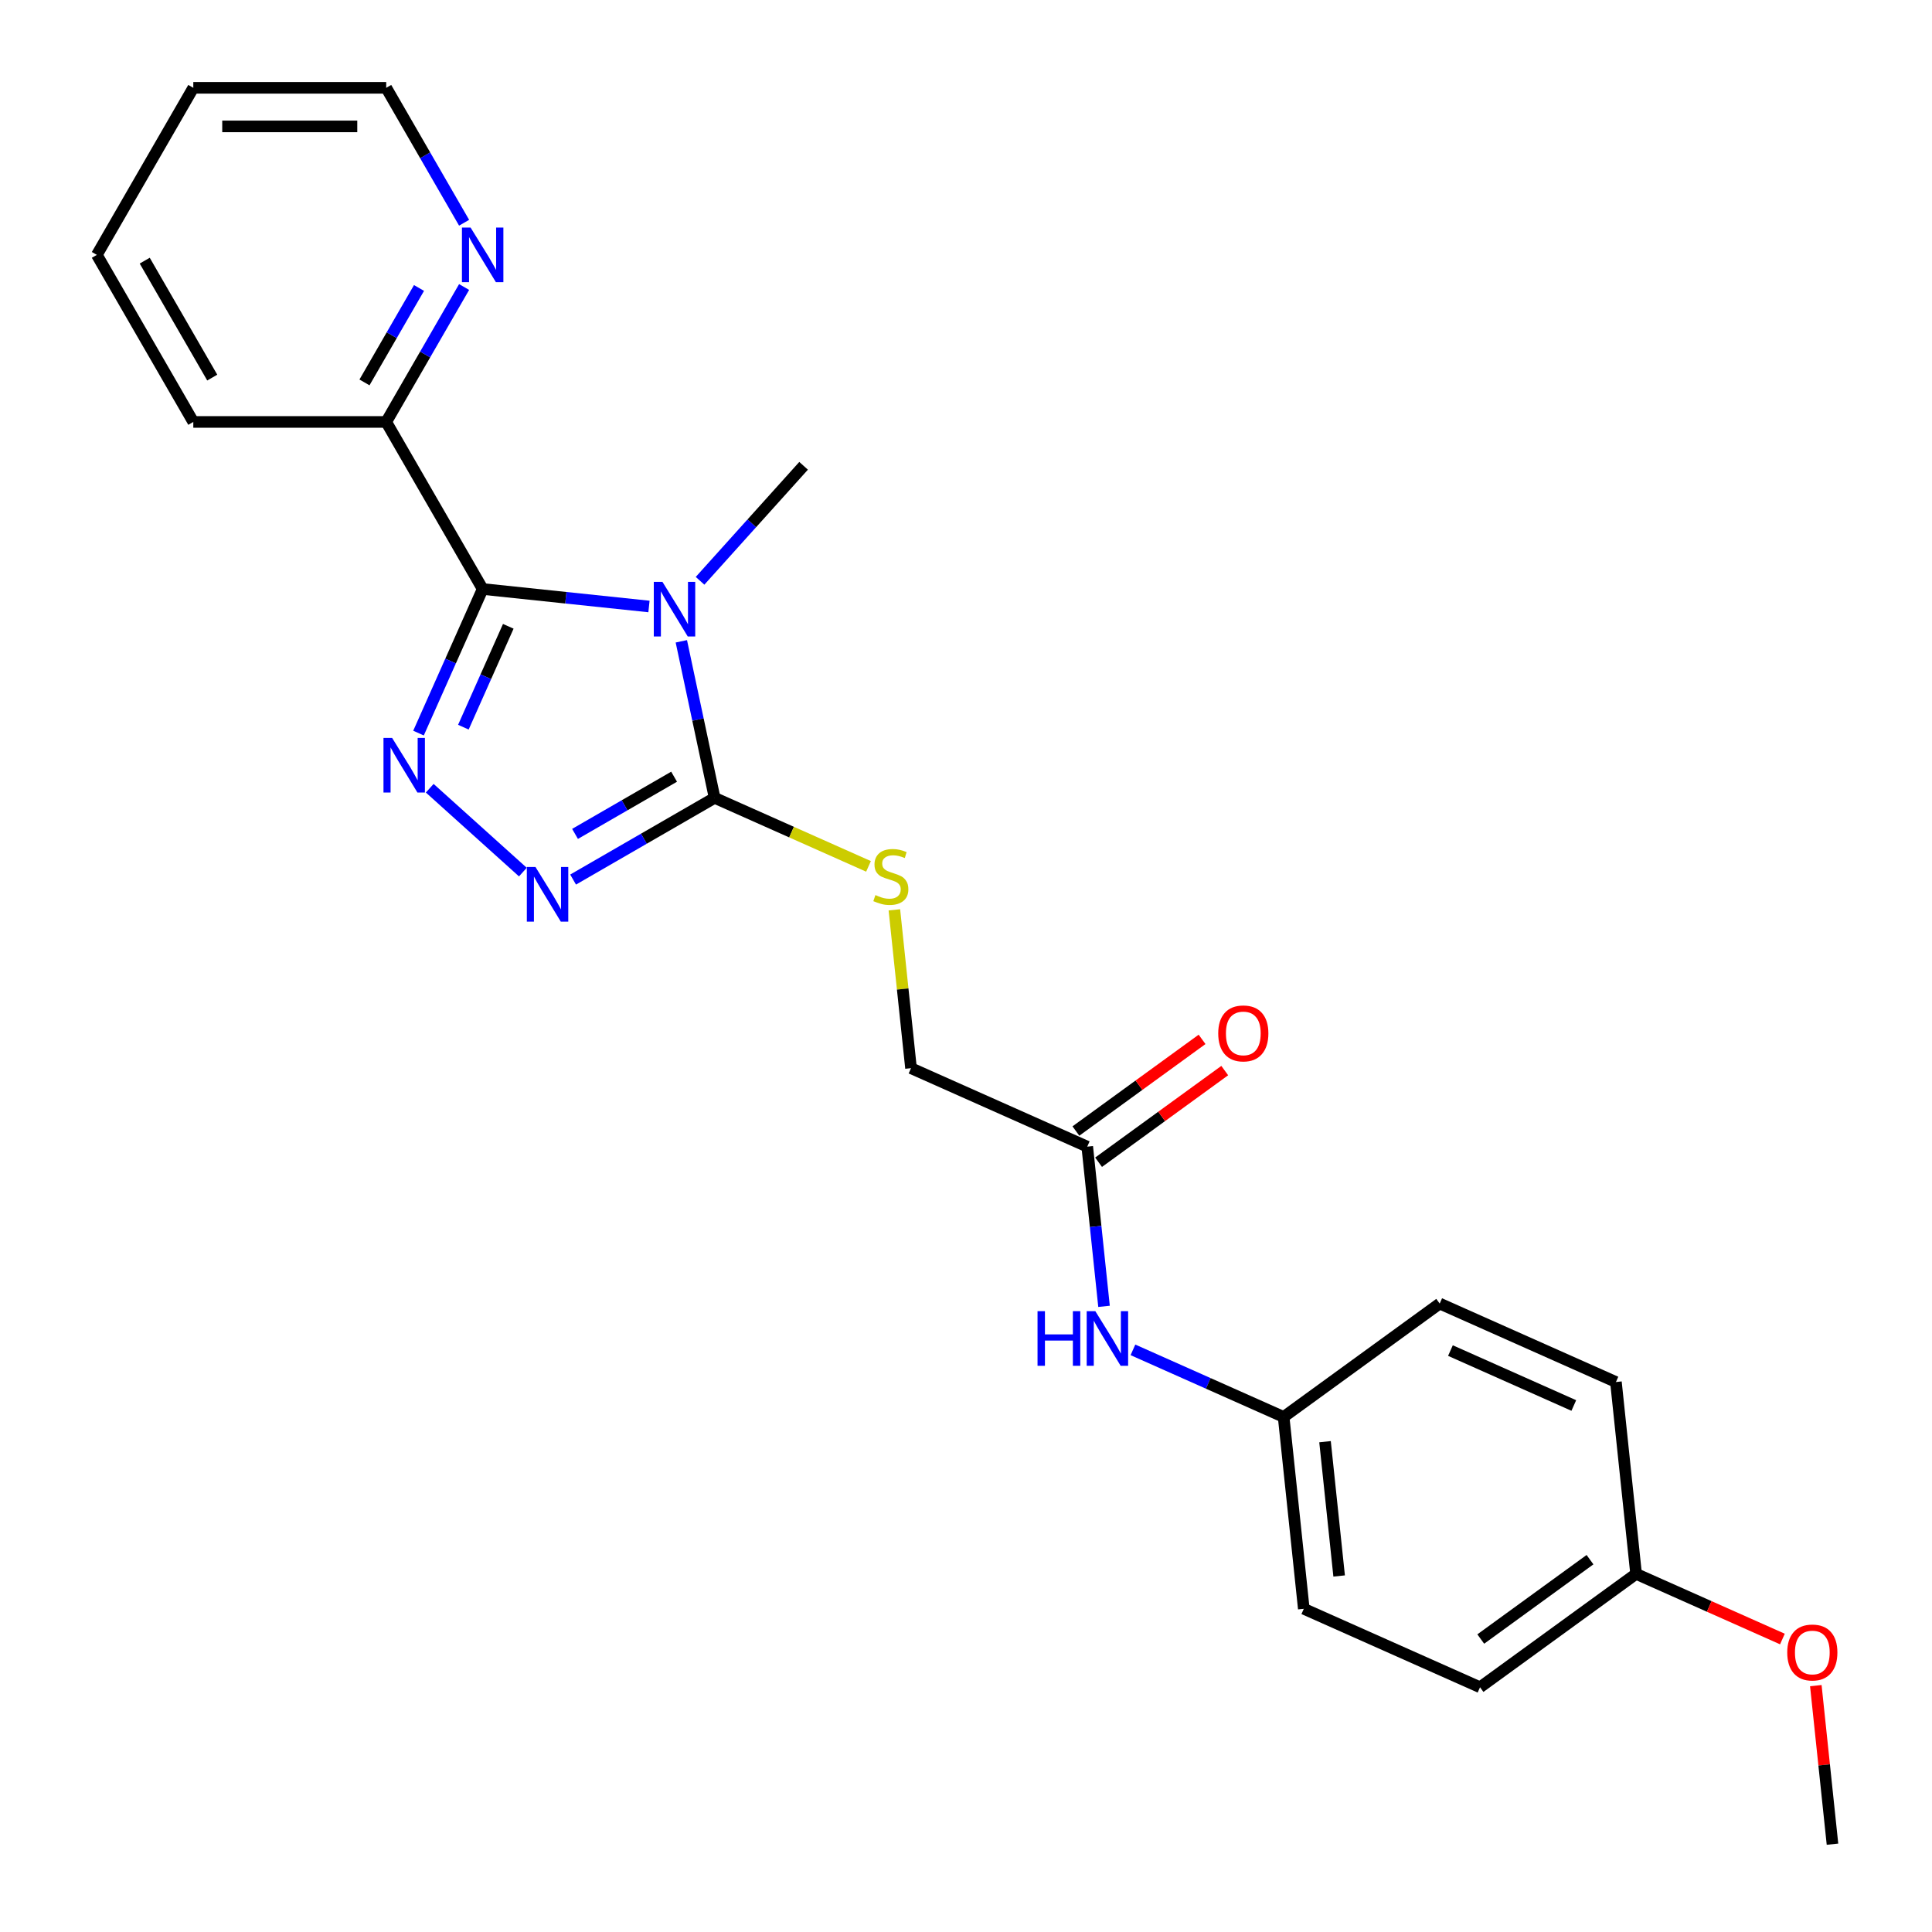 <?xml version='1.0' encoding='iso-8859-1'?>
<svg version='1.1' baseProfile='full'
              xmlns='http://www.w3.org/2000/svg'
                      xmlns:rdkit='http://www.rdkit.org/xml'
                      xmlns:xlink='http://www.w3.org/1999/xlink'
                  xml:space='preserve'
width='1000px' height='1000px' viewBox='0 0 1000 1000'>
<!-- END OF HEADER -->
<rect style='opacity:1.0;fill:#FFFFFF;stroke:none' width='1000' height='1000' x='0' y='0'> </rect>
<path class='bond-0' d='M 335.906,313.915 L 292.865,309.391' style='fill:none;fill-rule:evenodd;stroke:#0000FF;stroke-width:6px;stroke-linecap:butt;stroke-linejoin:miter;stroke-opacity:1' />
<path class='bond-0' d='M 292.865,309.391 L 249.824,304.868' style='fill:none;fill-rule:evenodd;stroke:#000000;stroke-width:6px;stroke-linecap:butt;stroke-linejoin:miter;stroke-opacity:1' />
<path class='bond-2' d='M 352.661,331.939 L 361.273,372.455' style='fill:none;fill-rule:evenodd;stroke:#0000FF;stroke-width:6px;stroke-linecap:butt;stroke-linejoin:miter;stroke-opacity:1' />
<path class='bond-2' d='M 361.273,372.455 L 369.885,412.971' style='fill:none;fill-rule:evenodd;stroke:#000000;stroke-width:6px;stroke-linecap:butt;stroke-linejoin:miter;stroke-opacity:1' />
<path class='bond-11' d='M 362.345,300.622 L 389.141,270.863' style='fill:none;fill-rule:evenodd;stroke:#0000FF;stroke-width:6px;stroke-linecap:butt;stroke-linejoin:miter;stroke-opacity:1' />
<path class='bond-11' d='M 389.141,270.863 L 415.937,241.103' style='fill:none;fill-rule:evenodd;stroke:#000000;stroke-width:6px;stroke-linecap:butt;stroke-linejoin:miter;stroke-opacity:1' />
<path class='bond-1' d='M 249.824,304.868 L 233.221,342.158' style='fill:none;fill-rule:evenodd;stroke:#000000;stroke-width:6px;stroke-linecap:butt;stroke-linejoin:miter;stroke-opacity:1' />
<path class='bond-1' d='M 233.221,342.158 L 216.619,379.449' style='fill:none;fill-rule:evenodd;stroke:#0000FF;stroke-width:6px;stroke-linecap:butt;stroke-linejoin:miter;stroke-opacity:1' />
<path class='bond-1' d='M 263.087,324.177 L 251.465,350.28' style='fill:none;fill-rule:evenodd;stroke:#000000;stroke-width:6px;stroke-linecap:butt;stroke-linejoin:miter;stroke-opacity:1' />
<path class='bond-1' d='M 251.465,350.28 L 239.843,376.384' style='fill:none;fill-rule:evenodd;stroke:#0000FF;stroke-width:6px;stroke-linecap:butt;stroke-linejoin:miter;stroke-opacity:1' />
<path class='bond-5' d='M 249.824,304.868 L 199.9,218.397' style='fill:none;fill-rule:evenodd;stroke:#000000;stroke-width:6px;stroke-linecap:butt;stroke-linejoin:miter;stroke-opacity:1' />
<path class='bond-24' d='M 222.432,407.987 L 270.639,451.392' style='fill:none;fill-rule:evenodd;stroke:#0000FF;stroke-width:6px;stroke-linecap:butt;stroke-linejoin:miter;stroke-opacity:1' />
<path class='bond-3' d='M 369.885,412.971 L 333.259,434.116' style='fill:none;fill-rule:evenodd;stroke:#000000;stroke-width:6px;stroke-linecap:butt;stroke-linejoin:miter;stroke-opacity:1' />
<path class='bond-3' d='M 333.259,434.116 L 296.634,455.262' style='fill:none;fill-rule:evenodd;stroke:#0000FF;stroke-width:6px;stroke-linecap:butt;stroke-linejoin:miter;stroke-opacity:1' />
<path class='bond-3' d='M 348.913,402.02 L 323.275,416.822' style='fill:none;fill-rule:evenodd;stroke:#000000;stroke-width:6px;stroke-linecap:butt;stroke-linejoin:miter;stroke-opacity:1' />
<path class='bond-3' d='M 323.275,416.822 L 297.637,431.624' style='fill:none;fill-rule:evenodd;stroke:#0000FF;stroke-width:6px;stroke-linecap:butt;stroke-linejoin:miter;stroke-opacity:1' />
<path class='bond-4' d='M 369.885,412.971 L 409.712,430.703' style='fill:none;fill-rule:evenodd;stroke:#000000;stroke-width:6px;stroke-linecap:butt;stroke-linejoin:miter;stroke-opacity:1' />
<path class='bond-4' d='M 409.712,430.703 L 449.538,448.435' style='fill:none;fill-rule:evenodd;stroke:#CCCC00;stroke-width:6px;stroke-linecap:butt;stroke-linejoin:miter;stroke-opacity:1' />
<path class='bond-10' d='M 462.925,470.936 L 467.231,511.91' style='fill:none;fill-rule:evenodd;stroke:#CCCC00;stroke-width:6px;stroke-linecap:butt;stroke-linejoin:miter;stroke-opacity:1' />
<path class='bond-10' d='M 467.231,511.91 L 471.538,552.884' style='fill:none;fill-rule:evenodd;stroke:#000000;stroke-width:6px;stroke-linecap:butt;stroke-linejoin:miter;stroke-opacity:1' />
<path class='bond-8' d='M 199.9,218.397 L 220.06,183.478' style='fill:none;fill-rule:evenodd;stroke:#000000;stroke-width:6px;stroke-linecap:butt;stroke-linejoin:miter;stroke-opacity:1' />
<path class='bond-8' d='M 220.06,183.478 L 240.22,148.56' style='fill:none;fill-rule:evenodd;stroke:#0000FF;stroke-width:6px;stroke-linecap:butt;stroke-linejoin:miter;stroke-opacity:1' />
<path class='bond-8' d='M 188.654,197.936 L 202.766,173.494' style='fill:none;fill-rule:evenodd;stroke:#000000;stroke-width:6px;stroke-linecap:butt;stroke-linejoin:miter;stroke-opacity:1' />
<path class='bond-8' d='M 202.766,173.494 L 216.878,149.051' style='fill:none;fill-rule:evenodd;stroke:#0000FF;stroke-width:6px;stroke-linecap:butt;stroke-linejoin:miter;stroke-opacity:1' />
<path class='bond-20' d='M 199.9,218.397 L 100.052,218.397' style='fill:none;fill-rule:evenodd;stroke:#000000;stroke-width:6px;stroke-linecap:butt;stroke-linejoin:miter;stroke-opacity:1' />
<path class='bond-6' d='M 562.754,593.496 L 471.538,552.884' style='fill:none;fill-rule:evenodd;stroke:#000000;stroke-width:6px;stroke-linecap:butt;stroke-linejoin:miter;stroke-opacity:1' />
<path class='bond-7' d='M 562.754,593.496 L 567.098,634.829' style='fill:none;fill-rule:evenodd;stroke:#000000;stroke-width:6px;stroke-linecap:butt;stroke-linejoin:miter;stroke-opacity:1' />
<path class='bond-7' d='M 567.098,634.829 L 571.442,676.162' style='fill:none;fill-rule:evenodd;stroke:#0000FF;stroke-width:6px;stroke-linecap:butt;stroke-linejoin:miter;stroke-opacity:1' />
<path class='bond-9' d='M 568.623,601.574 L 601.274,577.851' style='fill:none;fill-rule:evenodd;stroke:#000000;stroke-width:6px;stroke-linecap:butt;stroke-linejoin:miter;stroke-opacity:1' />
<path class='bond-9' d='M 601.274,577.851 L 633.925,554.129' style='fill:none;fill-rule:evenodd;stroke:#FF0000;stroke-width:6px;stroke-linecap:butt;stroke-linejoin:miter;stroke-opacity:1' />
<path class='bond-9' d='M 556.885,585.418 L 589.536,561.695' style='fill:none;fill-rule:evenodd;stroke:#000000;stroke-width:6px;stroke-linecap:butt;stroke-linejoin:miter;stroke-opacity:1' />
<path class='bond-9' d='M 589.536,561.695 L 622.187,537.973' style='fill:none;fill-rule:evenodd;stroke:#FF0000;stroke-width:6px;stroke-linecap:butt;stroke-linejoin:miter;stroke-opacity:1' />
<path class='bond-12' d='M 586.41,698.683 L 625.408,716.046' style='fill:none;fill-rule:evenodd;stroke:#0000FF;stroke-width:6px;stroke-linecap:butt;stroke-linejoin:miter;stroke-opacity:1' />
<path class='bond-12' d='M 625.408,716.046 L 664.406,733.409' style='fill:none;fill-rule:evenodd;stroke:#000000;stroke-width:6px;stroke-linecap:butt;stroke-linejoin:miter;stroke-opacity:1' />
<path class='bond-19' d='M 240.22,115.291 L 220.06,80.373' style='fill:none;fill-rule:evenodd;stroke:#0000FF;stroke-width:6px;stroke-linecap:butt;stroke-linejoin:miter;stroke-opacity:1' />
<path class='bond-19' d='M 220.06,80.373 L 199.9,45.455' style='fill:none;fill-rule:evenodd;stroke:#000000;stroke-width:6px;stroke-linecap:butt;stroke-linejoin:miter;stroke-opacity:1' />
<path class='bond-14' d='M 664.406,733.409 L 745.185,674.719' style='fill:none;fill-rule:evenodd;stroke:#000000;stroke-width:6px;stroke-linecap:butt;stroke-linejoin:miter;stroke-opacity:1' />
<path class='bond-15' d='M 664.406,733.409 L 674.843,832.71' style='fill:none;fill-rule:evenodd;stroke:#000000;stroke-width:6px;stroke-linecap:butt;stroke-linejoin:miter;stroke-opacity:1' />
<path class='bond-15' d='M 685.832,746.216 L 693.138,815.727' style='fill:none;fill-rule:evenodd;stroke:#000000;stroke-width:6px;stroke-linecap:butt;stroke-linejoin:miter;stroke-opacity:1' />
<path class='bond-13' d='M 846.838,814.632 L 766.059,873.322' style='fill:none;fill-rule:evenodd;stroke:#000000;stroke-width:6px;stroke-linecap:butt;stroke-linejoin:miter;stroke-opacity:1' />
<path class='bond-13' d='M 822.983,807.28 L 766.438,848.363' style='fill:none;fill-rule:evenodd;stroke:#000000;stroke-width:6px;stroke-linecap:butt;stroke-linejoin:miter;stroke-opacity:1' />
<path class='bond-18' d='M 846.838,814.632 L 884.708,831.493' style='fill:none;fill-rule:evenodd;stroke:#000000;stroke-width:6px;stroke-linecap:butt;stroke-linejoin:miter;stroke-opacity:1' />
<path class='bond-18' d='M 884.708,831.493 L 922.577,848.354' style='fill:none;fill-rule:evenodd;stroke:#FF0000;stroke-width:6px;stroke-linecap:butt;stroke-linejoin:miter;stroke-opacity:1' />
<path class='bond-26' d='M 846.838,814.632 L 836.401,715.331' style='fill:none;fill-rule:evenodd;stroke:#000000;stroke-width:6px;stroke-linecap:butt;stroke-linejoin:miter;stroke-opacity:1' />
<path class='bond-17' d='M 745.185,674.719 L 836.401,715.331' style='fill:none;fill-rule:evenodd;stroke:#000000;stroke-width:6px;stroke-linecap:butt;stroke-linejoin:miter;stroke-opacity:1' />
<path class='bond-17' d='M 750.745,699.054 L 814.596,727.483' style='fill:none;fill-rule:evenodd;stroke:#000000;stroke-width:6px;stroke-linecap:butt;stroke-linejoin:miter;stroke-opacity:1' />
<path class='bond-16' d='M 674.843,832.71 L 766.059,873.322' style='fill:none;fill-rule:evenodd;stroke:#000000;stroke-width:6px;stroke-linecap:butt;stroke-linejoin:miter;stroke-opacity:1' />
<path class='bond-21' d='M 939.865,872.478 L 944.178,913.512' style='fill:none;fill-rule:evenodd;stroke:#FF0000;stroke-width:6px;stroke-linecap:butt;stroke-linejoin:miter;stroke-opacity:1' />
<path class='bond-21' d='M 944.178,913.512 L 948.491,954.545' style='fill:none;fill-rule:evenodd;stroke:#000000;stroke-width:6px;stroke-linecap:butt;stroke-linejoin:miter;stroke-opacity:1' />
<path class='bond-25' d='M 199.9,45.455 L 100.052,45.455' style='fill:none;fill-rule:evenodd;stroke:#000000;stroke-width:6px;stroke-linecap:butt;stroke-linejoin:miter;stroke-opacity:1' />
<path class='bond-25' d='M 184.923,65.424 L 115.029,65.424' style='fill:none;fill-rule:evenodd;stroke:#000000;stroke-width:6px;stroke-linecap:butt;stroke-linejoin:miter;stroke-opacity:1' />
<path class='bond-23' d='M 100.052,218.397 L 50.128,131.926' style='fill:none;fill-rule:evenodd;stroke:#000000;stroke-width:6px;stroke-linecap:butt;stroke-linejoin:miter;stroke-opacity:1' />
<path class='bond-23' d='M 109.858,195.441 L 74.911,134.911' style='fill:none;fill-rule:evenodd;stroke:#000000;stroke-width:6px;stroke-linecap:butt;stroke-linejoin:miter;stroke-opacity:1' />
<path class='bond-22' d='M 100.052,45.455 L 50.128,131.926' style='fill:none;fill-rule:evenodd;stroke:#000000;stroke-width:6px;stroke-linecap:butt;stroke-linejoin:miter;stroke-opacity:1' />
<path  class='atom-0' d='M 342.875 301.166
L 352.141 316.143
Q 353.059 317.621, 354.537 320.297
Q 356.015 322.973, 356.095 323.133
L 356.095 301.166
L 359.849 301.166
L 359.849 329.443
L 355.975 329.443
L 346.03 313.068
Q 344.872 311.151, 343.634 308.954
Q 342.436 306.758, 342.076 306.079
L 342.076 329.443
L 338.402 329.443
L 338.402 301.166
L 342.875 301.166
' fill='#0000FF'/>
<path  class='atom-2' d='M 202.962 381.945
L 212.228 396.922
Q 213.146 398.4, 214.624 401.076
Q 216.102 403.752, 216.182 403.911
L 216.182 381.945
L 219.936 381.945
L 219.936 410.222
L 216.062 410.222
L 206.117 393.847
Q 204.959 391.93, 203.721 389.733
Q 202.523 387.536, 202.163 386.857
L 202.163 410.222
L 198.489 410.222
L 198.489 381.945
L 202.962 381.945
' fill='#0000FF'/>
<path  class='atom-4' d='M 277.164 448.756
L 286.429 463.734
Q 287.348 465.211, 288.826 467.887
Q 290.304 470.563, 290.383 470.723
L 290.383 448.756
L 294.138 448.756
L 294.138 477.033
L 290.264 477.033
L 280.319 460.658
Q 279.161 458.741, 277.922 456.544
Q 276.724 454.348, 276.365 453.669
L 276.365 477.033
L 272.69 477.033
L 272.69 448.756
L 277.164 448.756
' fill='#0000FF'/>
<path  class='atom-5' d='M 453.113 463.288
Q 453.432 463.408, 454.75 463.967
Q 456.068 464.526, 457.506 464.885
Q 458.984 465.205, 460.422 465.205
Q 463.098 465.205, 464.655 463.927
Q 466.213 462.609, 466.213 460.332
Q 466.213 458.775, 465.414 457.816
Q 464.655 456.858, 463.457 456.338
Q 462.259 455.819, 460.262 455.22
Q 457.746 454.461, 456.228 453.742
Q 454.75 453.023, 453.672 451.506
Q 452.634 449.988, 452.634 447.432
Q 452.634 443.877, 455.03 441.681
Q 457.466 439.484, 462.259 439.484
Q 465.534 439.484, 469.248 441.042
L 468.33 444.117
Q 464.935 442.719, 462.379 442.719
Q 459.623 442.719, 458.105 443.877
Q 456.588 444.996, 456.628 446.953
Q 456.628 448.47, 457.386 449.389
Q 458.185 450.308, 459.304 450.827
Q 460.462 451.346, 462.379 451.945
Q 464.935 452.744, 466.453 453.543
Q 467.97 454.341, 469.049 455.979
Q 470.167 457.577, 470.167 460.332
Q 470.167 464.246, 467.531 466.363
Q 464.935 468.44, 460.582 468.44
Q 458.065 468.44, 456.148 467.881
Q 454.271 467.362, 452.035 466.443
L 453.113 463.288
' fill='#CCCC00'/>
<path  class='atom-8' d='M 537.026 678.658
L 540.86 678.658
L 540.86 690.68
L 555.318 690.68
L 555.318 678.658
L 559.152 678.658
L 559.152 706.935
L 555.318 706.935
L 555.318 693.875
L 540.86 693.875
L 540.86 706.935
L 537.026 706.935
L 537.026 678.658
' fill='#0000FF'/>
<path  class='atom-8' d='M 566.94 678.658
L 576.206 693.635
Q 577.125 695.113, 578.602 697.789
Q 580.08 700.465, 580.16 700.625
L 580.16 678.658
L 583.914 678.658
L 583.914 706.935
L 580.04 706.935
L 570.095 690.56
Q 568.937 688.643, 567.699 686.446
Q 566.501 684.25, 566.141 683.571
L 566.141 706.935
L 562.467 706.935
L 562.467 678.658
L 566.94 678.658
' fill='#0000FF'/>
<path  class='atom-9' d='M 243.574 117.787
L 252.84 132.764
Q 253.758 134.242, 255.236 136.918
Q 256.714 139.594, 256.794 139.754
L 256.794 117.787
L 260.548 117.787
L 260.548 146.064
L 256.674 146.064
L 246.729 129.689
Q 245.571 127.772, 244.333 125.575
Q 243.134 123.379, 242.775 122.7
L 242.775 146.064
L 239.101 146.064
L 239.101 117.787
L 243.574 117.787
' fill='#0000FF'/>
<path  class='atom-10' d='M 630.552 534.886
Q 630.552 528.097, 633.907 524.302
Q 637.262 520.508, 643.532 520.508
Q 649.803 520.508, 653.158 524.302
Q 656.513 528.097, 656.513 534.886
Q 656.513 541.756, 653.118 545.67
Q 649.723 549.544, 643.532 549.544
Q 637.302 549.544, 633.907 545.67
Q 630.552 541.796, 630.552 534.886
M 643.532 546.349
Q 647.846 546.349, 650.162 543.473
Q 652.519 540.558, 652.519 534.886
Q 652.519 529.335, 650.162 526.539
Q 647.846 523.703, 643.532 523.703
Q 639.219 523.703, 636.863 526.499
Q 634.546 529.295, 634.546 534.886
Q 634.546 540.598, 636.863 543.473
Q 639.219 546.349, 643.532 546.349
' fill='#FF0000'/>
<path  class='atom-19' d='M 925.073 855.324
Q 925.073 848.535, 928.428 844.74
Q 931.783 840.946, 938.054 840.946
Q 944.324 840.946, 947.679 844.74
Q 951.034 848.535, 951.034 855.324
Q 951.034 862.194, 947.639 866.108
Q 944.244 869.982, 938.054 869.982
Q 931.823 869.982, 928.428 866.108
Q 925.073 862.234, 925.073 855.324
M 938.054 866.787
Q 942.367 866.787, 944.684 863.911
Q 947.04 860.996, 947.04 855.324
Q 947.04 849.773, 944.684 846.977
Q 942.367 844.141, 938.054 844.141
Q 933.74 844.141, 931.384 846.937
Q 929.067 849.733, 929.067 855.324
Q 929.067 861.036, 931.384 863.911
Q 933.74 866.787, 938.054 866.787
' fill='#FF0000'/>
</svg>
